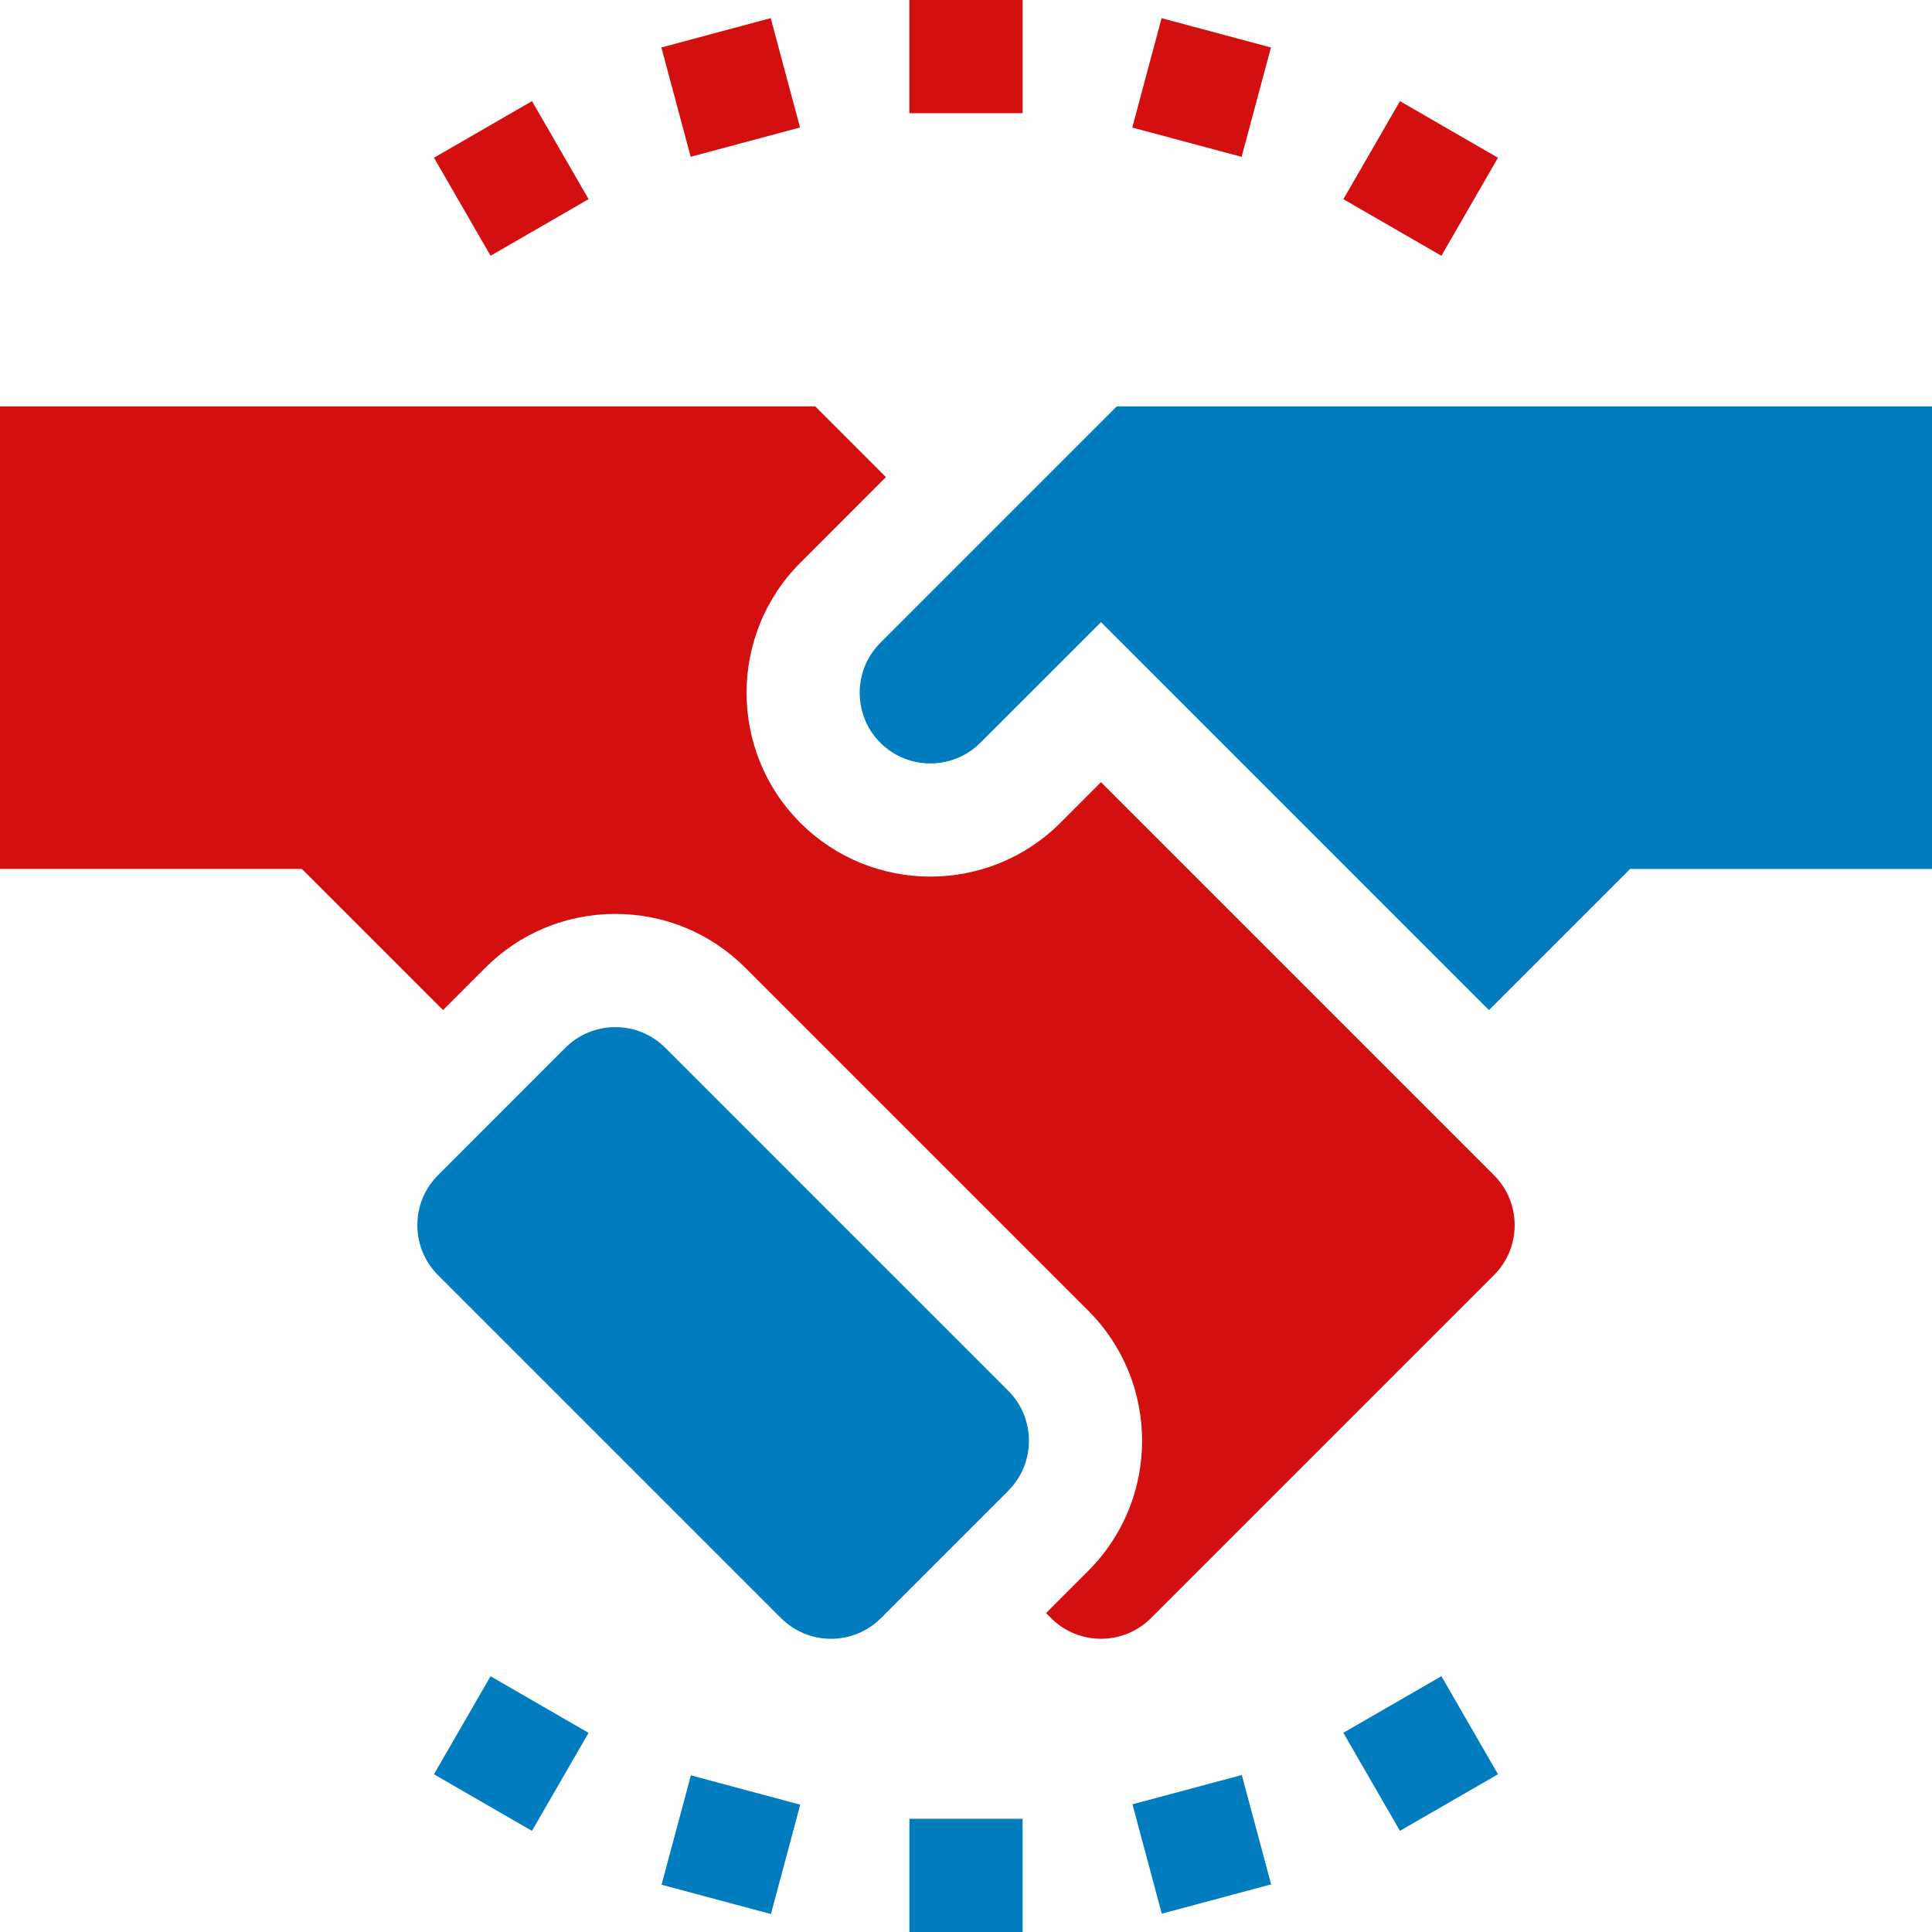 <svg width="64" height="64" viewBox="0 0 64 64" fill="none" xmlns="http://www.w3.org/2000/svg">
<path d="M33.4 49.384C34.313 48.471 34.313 46.985 33.4 46.072L22.039 34.711C21.597 34.269 21.009 34.025 20.383 34.025C19.758 34.025 19.17 34.269 18.727 34.711L14.511 38.928C14.068 39.37 13.825 39.958 13.825 40.584C13.825 41.209 14.068 41.797 14.511 42.24L25.872 53.601C26.314 54.043 26.902 54.287 27.527 54.287C28.153 54.287 28.741 54.043 29.183 53.601L33.4 49.384Z" fill="#007CBF"/>
<path d="M29.163 21.293C28.25 22.206 28.25 23.692 29.163 24.605C30.077 25.518 31.562 25.518 32.475 24.605L36.473 20.608L49.324 33.46L54 28.784H64V13.463H36.993L29.163 21.293Z" fill="#007CBF"/>
<path d="M30.125 60.25H33.875V64H30.125V60.25Z" fill="#007CBF"/>
<path d="M37.514 59.77L41.136 58.799L42.108 62.422L38.485 63.393L37.514 59.77Z" fill="#007CBF"/>
<path d="M44.5 57.401L47.748 55.526L49.623 58.774L46.375 60.649L44.5 57.401Z" fill="#007CBF"/>
<path d="M14.375 58.775L16.25 55.528L19.497 57.403L17.622 60.65L14.375 58.775Z" fill="#007CBF"/>
<path d="M21.915 62.434L22.886 58.811L26.509 59.782L25.538 63.405L21.915 62.434Z" fill="#007CBF"/>
<path d="M36.472 25.911L35.127 27.257C32.752 29.632 28.887 29.632 26.512 27.257C24.137 24.882 24.137 21.017 26.512 18.642L29.348 15.805L27.006 13.463H0V28.784H10L14.676 33.46L16.076 32.059C17.226 30.909 18.756 30.275 20.383 30.275C22.011 30.275 23.54 30.909 24.691 32.059L36.052 43.42C38.427 45.795 38.427 49.66 36.052 52.035L34.652 53.435L34.817 53.6C35.259 54.043 35.847 54.286 36.473 54.286C37.098 54.286 37.686 54.043 38.129 53.6L49.489 42.24C49.932 41.797 50.175 41.209 50.175 40.584C50.175 39.958 49.932 39.37 49.489 38.928L36.472 25.911Z" fill="#D30F0F"/>
<path d="M30.125 0H33.875V3.75H30.125V0Z" fill="#D30F0F"/>
<path d="M21.909 1.572L25.531 0.601L26.502 4.223L22.88 5.194L21.909 1.572Z" fill="#D30F0F"/>
<path d="M14.376 5.225L17.623 3.35L19.498 6.597L16.251 8.472L14.376 5.225Z" fill="#D30F0F"/>
<path d="M44.501 6.598L46.376 3.351L49.623 5.226L47.748 8.473L44.501 6.598Z" fill="#D30F0F"/>
<path d="M37.508 4.225L38.479 0.602L42.102 1.573L41.13 5.196L37.508 4.225Z" fill="#D30F0F"/>
</svg>
